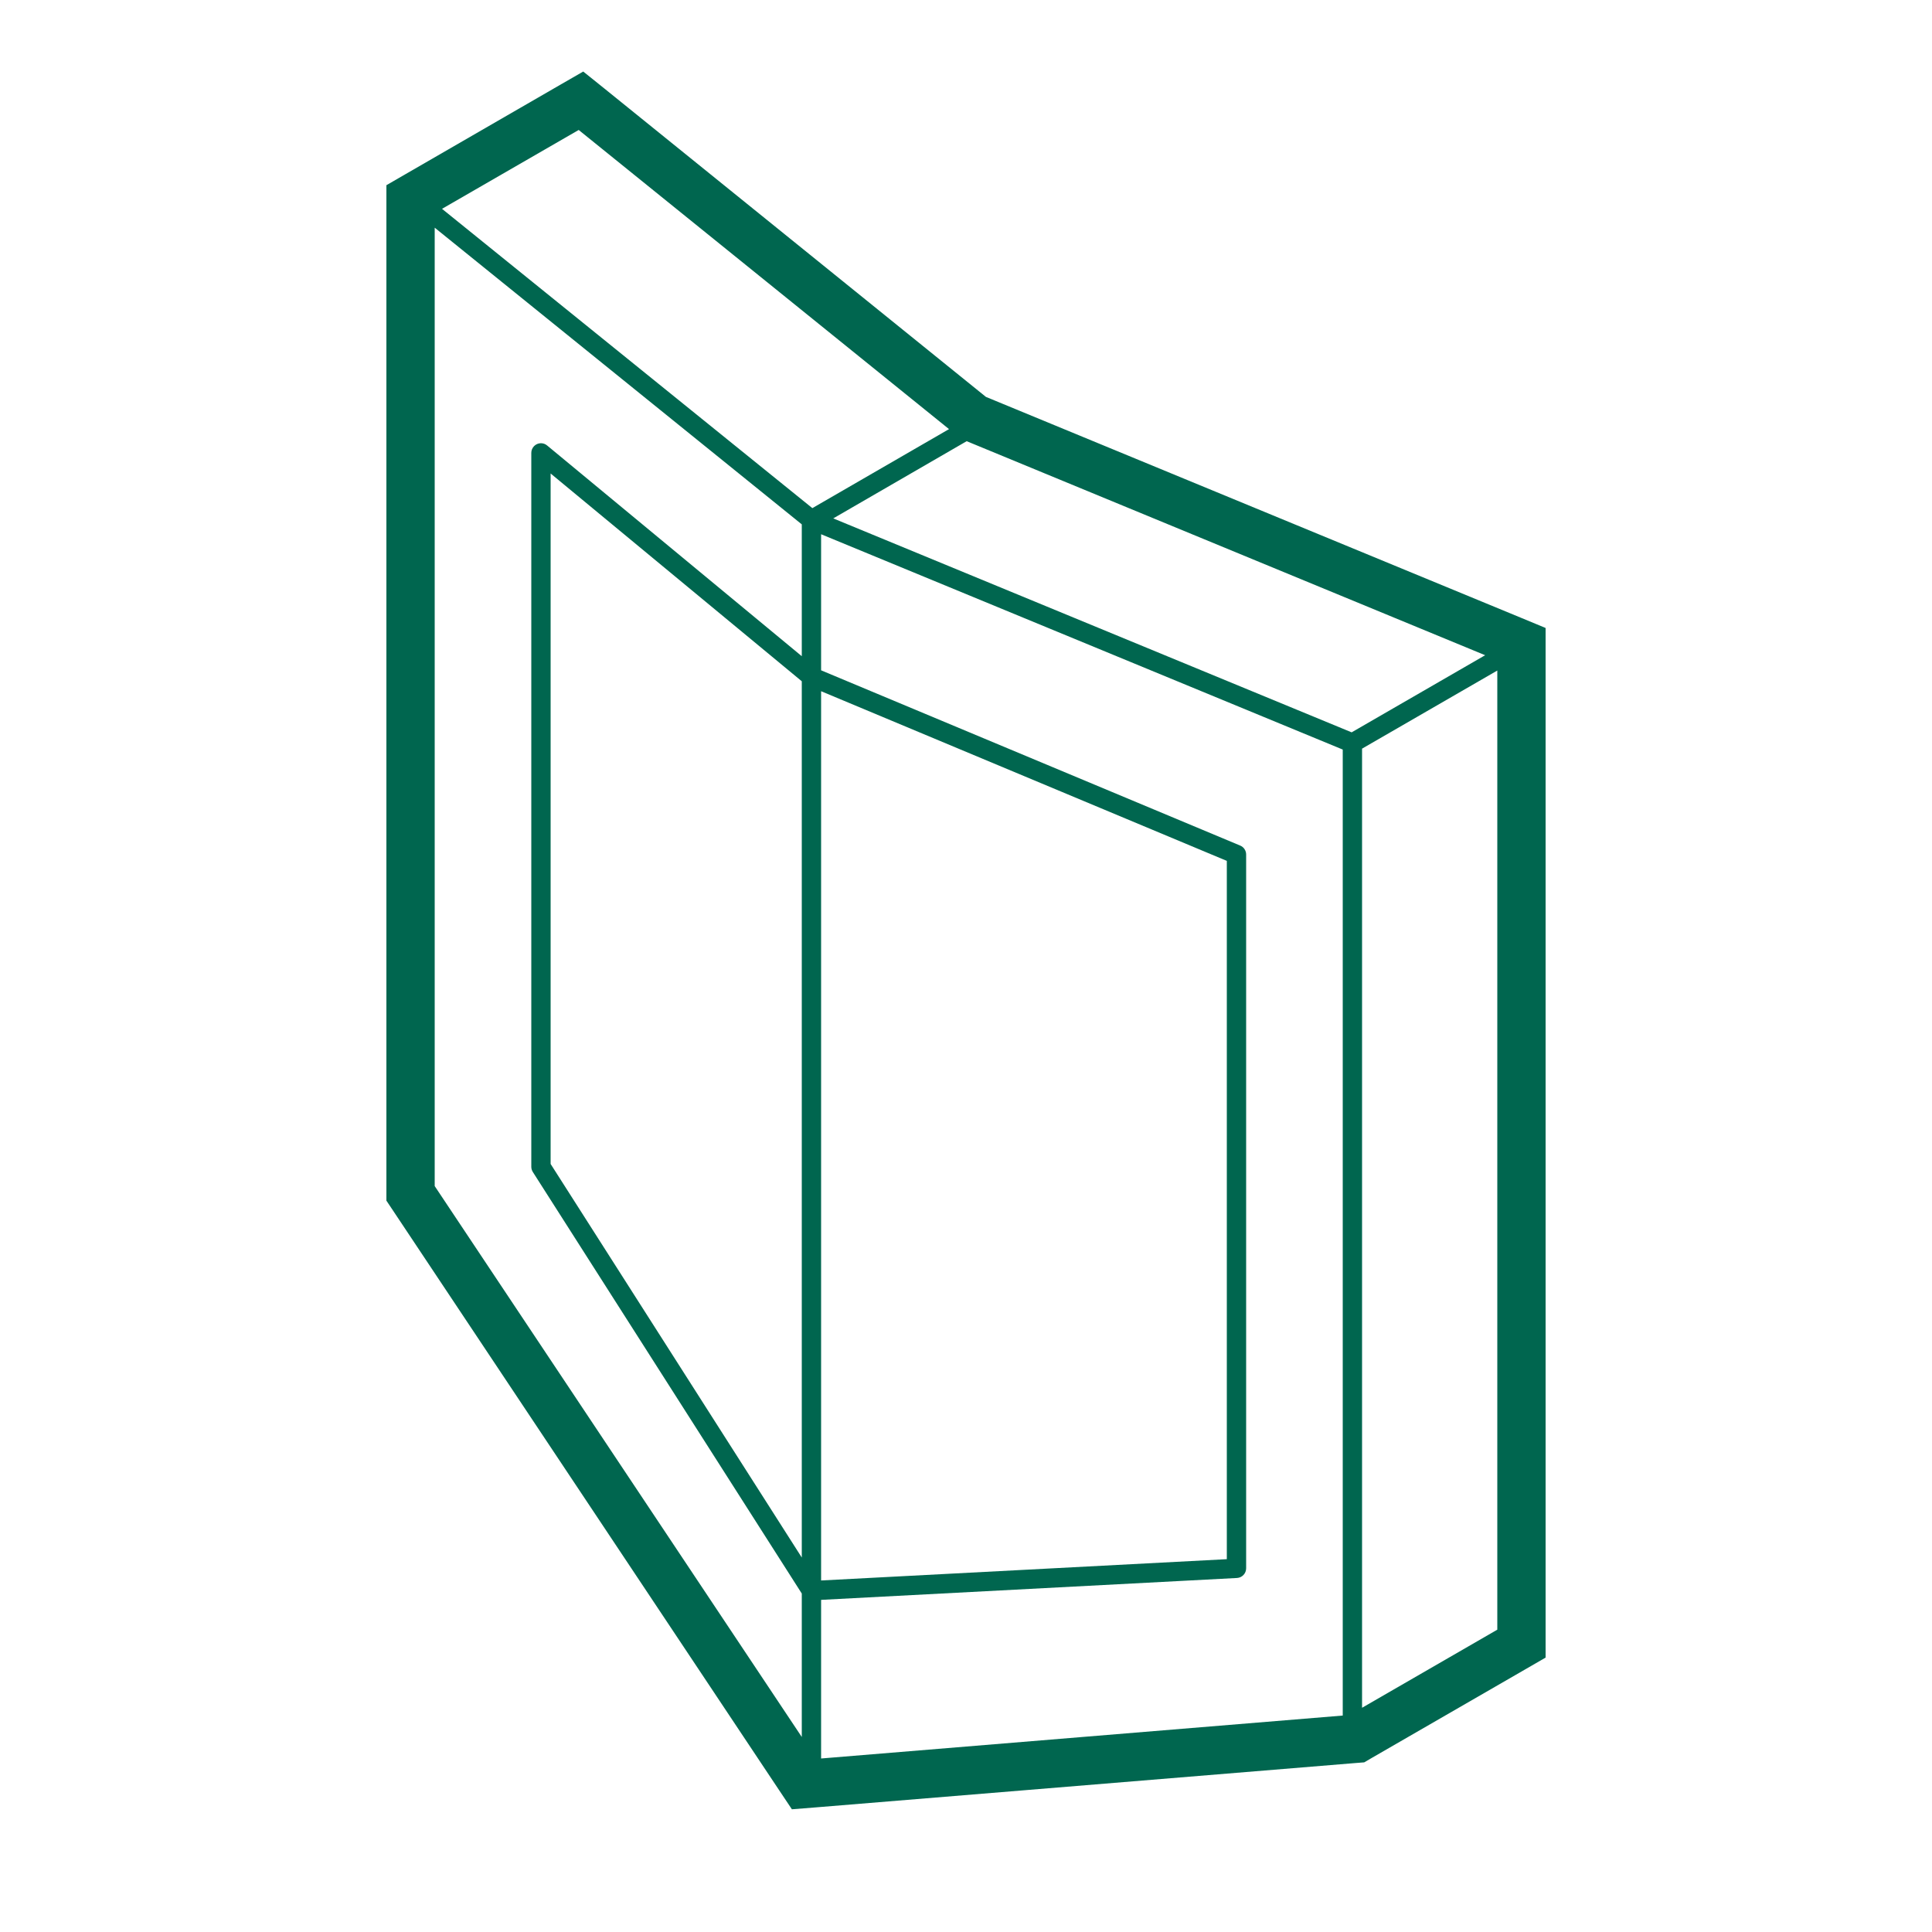 <svg xmlns="http://www.w3.org/2000/svg" width="100" height="100" viewBox="0 0 100 100" fill="none"><path d="M30.188 3.703L29 4.387L21 9.008L20 9.586V10.738V61.539V62.145L20.336 62.648L40.336 92.672L40.988 93.648L42.164 93.555L70.164 91.254L70.613 91.219L71 90.992L79 86.375L80 85.797V84.641V33.84V32.504L78.766 31.992L51.031 20.543L31.258 4.562L30.188 3.703ZM29.953 6.727L49.121 22.211L42.047 26.301L22.879 10.809L29.953 6.727ZM22.5 11.785L41.5 27.141V33.965L28.32 23.059C28.23 22.982 28.115 22.941 27.996 22.941C27.864 22.942 27.738 22.996 27.645 23.089C27.552 23.183 27.5 23.309 27.5 23.441V60.391C27.5 60.486 27.527 60.58 27.578 60.66L41.5 82.481V89.906L22.5 61.391V11.785ZM50.035 22.836L76.871 33.914L69.961 37.906L43.129 26.832L50.035 22.836ZM28.5 24.508L41.5 35.262V80.617L28.5 60.246V24.508ZM42.5 27.652L69.5 38.797V88.797L42.5 91.019V82.809L64.027 81.676C64.155 81.669 64.275 81.613 64.363 81.52C64.451 81.427 64.5 81.304 64.5 81.176V44.227C64.5 44.128 64.47 44.031 64.415 43.949C64.361 43.867 64.283 43.803 64.191 43.766L42.5 34.695V27.652ZM77.5 34.707V84.352L70.5 88.394V38.75L77.5 34.707ZM42.5 35.777L63.5 44.559V80.703L42.5 81.805V35.777Z" fill="#00664F"></path></svg>
